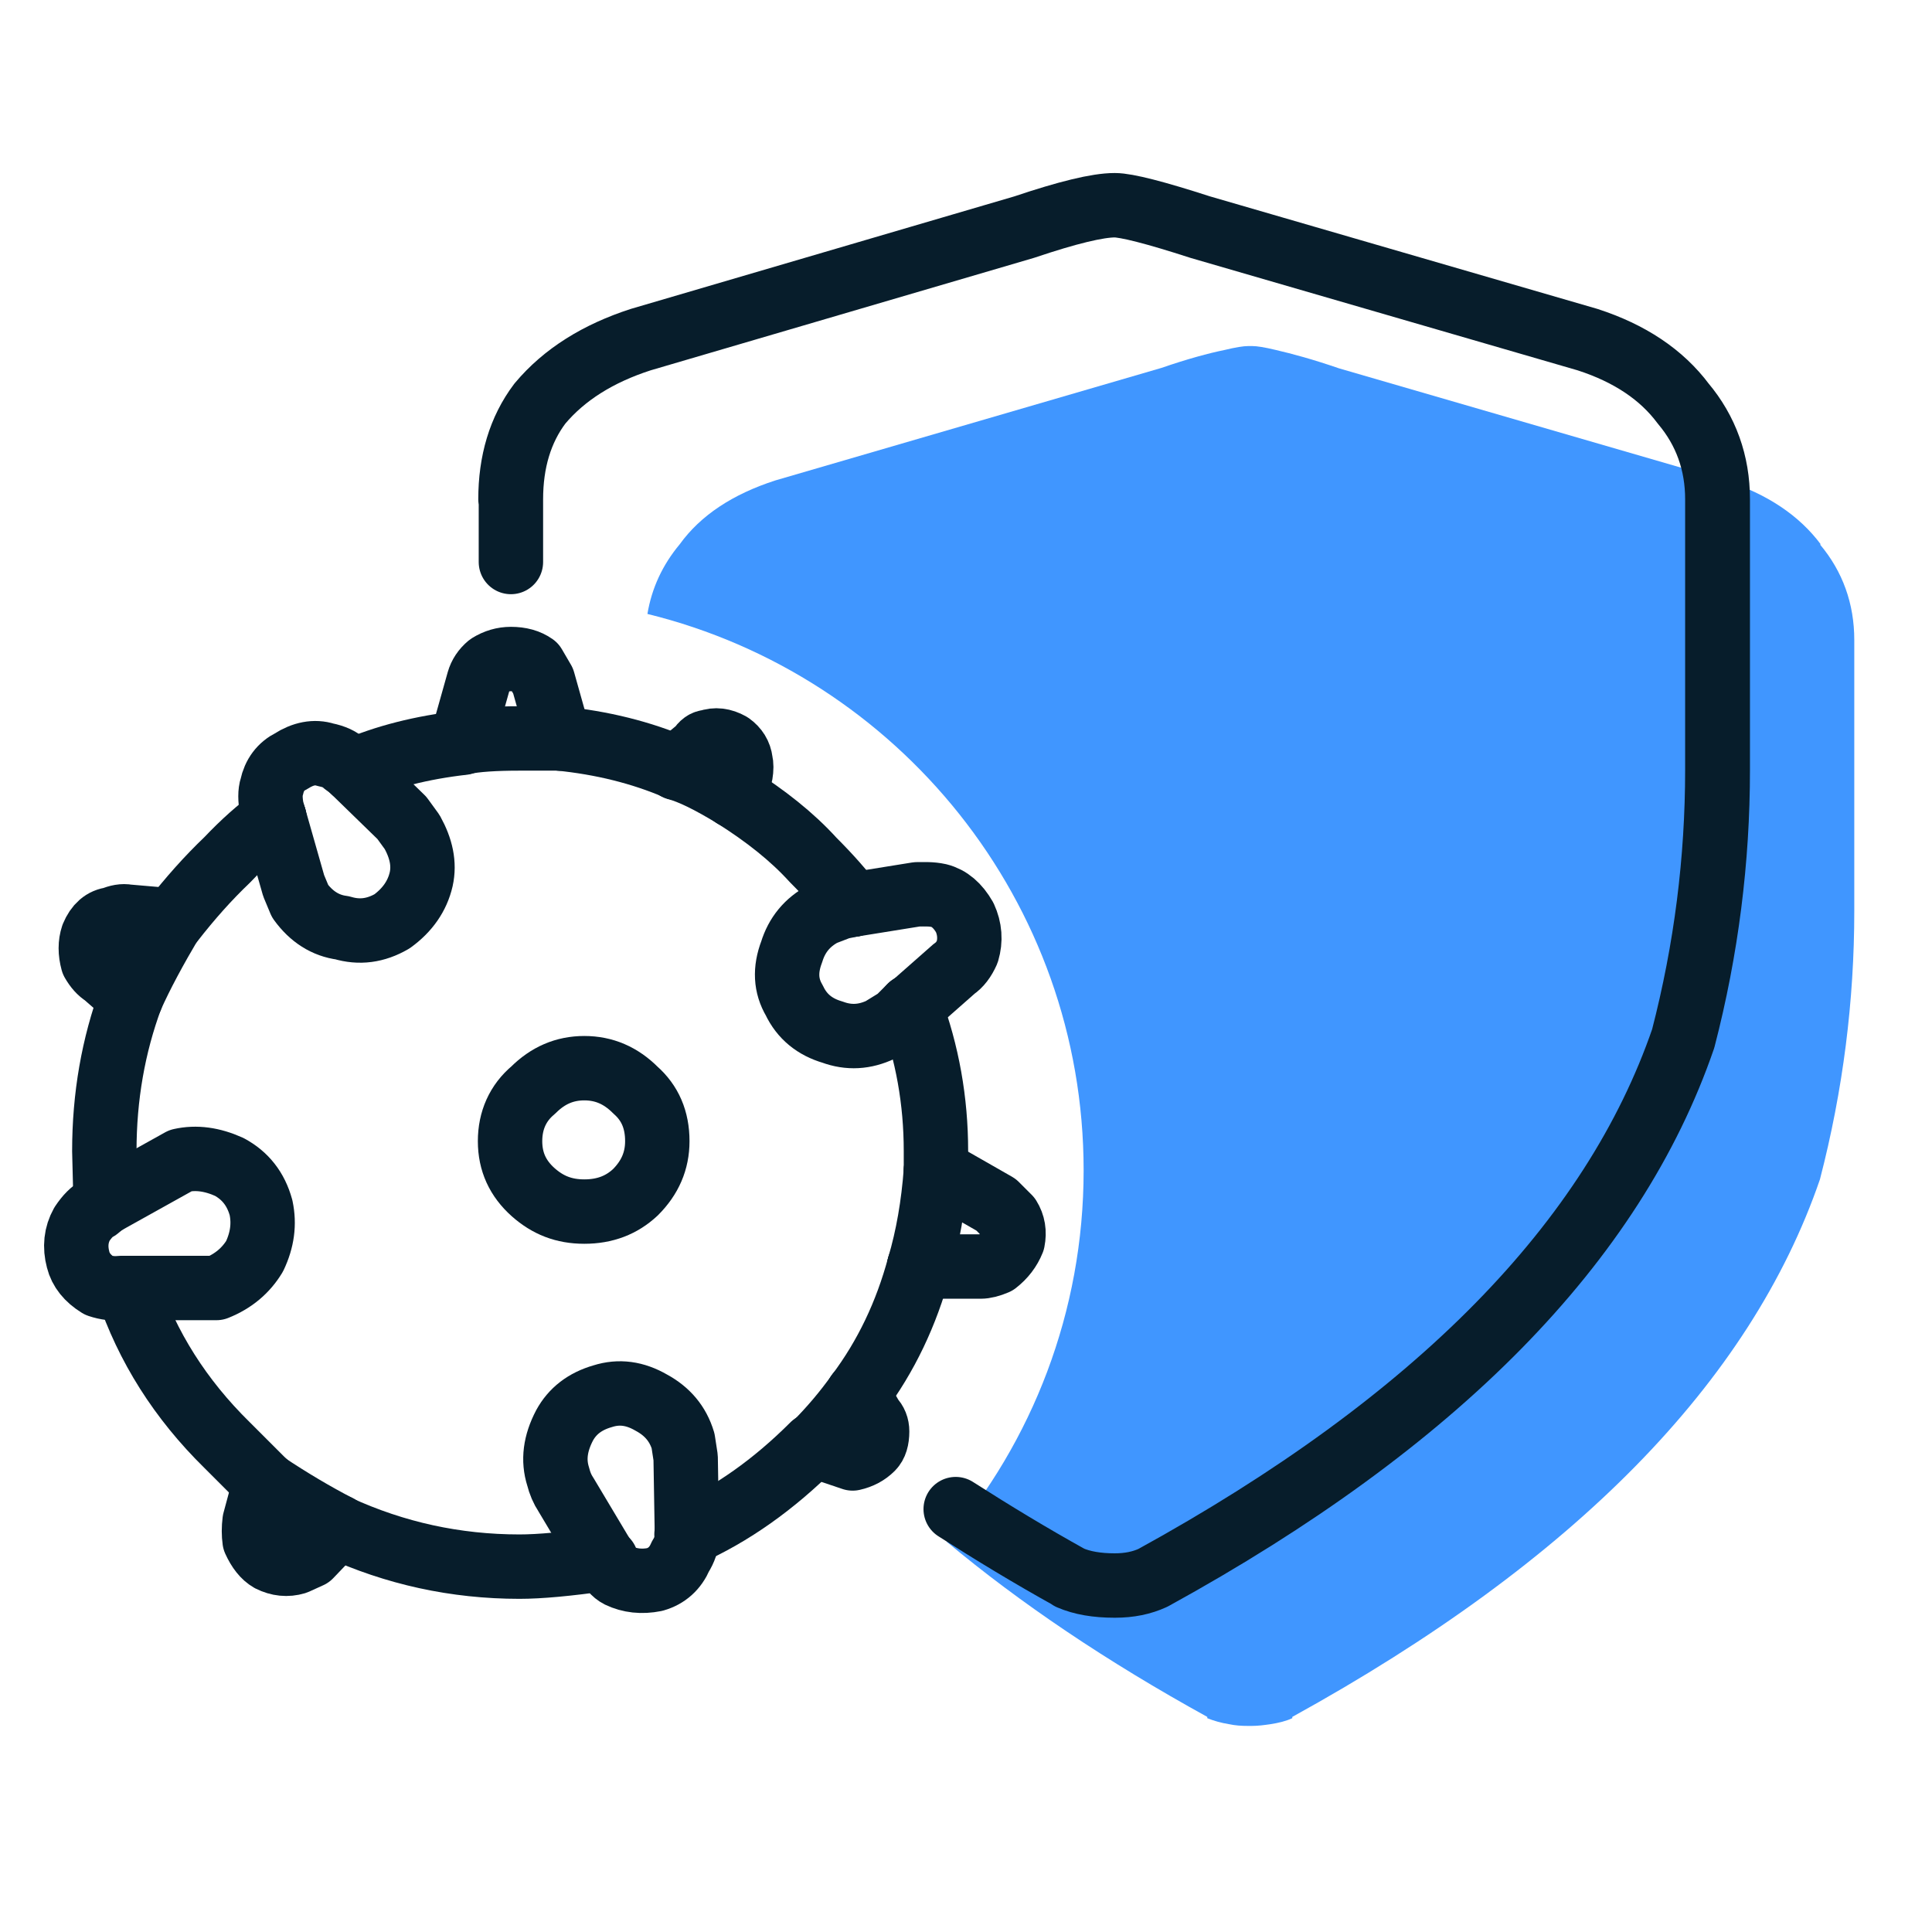 <?xml version="1.0" encoding="UTF-8"?><svg xmlns="http://www.w3.org/2000/svg" width="45" height="45" viewBox="0 0 45 45"><defs><style>.c{fill:#4096ff;}.d{fill:none;stroke:#071d2b;stroke-linecap:round;stroke-linejoin:round;stroke-width:1.5px;}</style></defs><g id="a"/><g id="b"><g><path class="d" d="M21.41,29.49c-.3,1.11-.77,2.1-1.43,2.98"/><path class="d" d="M19.98,32.47l.33,.57c.08,.08,.12,.18,.12,.3,0,.18-.04,.31-.12,.39-.12,.12-.27,.2-.45,.24l-.89-.3"/><path class="d" d="M19.98,32.47c-.3,.42-.63,.81-1.01,1.19"/><path class="d" d="M18.97,33.66h-.03c-.91,.91-1.89,1.61-2.95,2.08"/><path class="d" d="M16,35.74v.06c0,.14-.05,.29-.15,.45-.12,.28-.32,.46-.6,.54-.3,.06-.58,.03-.83-.09-.12-.06-.22-.18-.3-.36l-.06-.03"/><path class="d" d="M16,35.74l-.03-1.79-.06-.39c-.12-.4-.37-.69-.74-.89-.38-.22-.75-.27-1.13-.15-.42,.12-.71,.35-.89,.68-.22,.42-.27,.81-.15,1.19,.04,.16,.1,.3,.18,.42l.89,1.49"/><path class="d" d="M14.06,36.31c-.83,.12-1.49,.18-1.96,.18-1.49,0-2.9-.31-4.23-.92"/><path class="d" d="M7.87,35.56l-.65,.68-.33,.15c-.2,.06-.4,.04-.6-.06-.14-.08-.26-.23-.36-.45-.02-.14-.02-.29,0-.45l.24-.89"/><path class="d" d="M7.87,35.56c-.54-.28-1.1-.61-1.7-1.01"/><path class="d" d="M6.18,34.55l-.89-.89c-1.09-1.07-1.86-2.29-2.32-3.66"/><path class="d" d="M2.96,30h-.15c-.16,.02-.33,0-.51-.06-.26-.16-.42-.36-.48-.6-.08-.3-.05-.58,.09-.83,.12-.18,.24-.3,.36-.36l.18-.15"/><path class="d" d="M2.96,30h2.08c.4-.16,.69-.41,.89-.74,.18-.38,.23-.75,.15-1.13-.12-.44-.37-.75-.74-.95-.4-.18-.77-.23-1.13-.15l-1.76,.98"/><path class="d" d="M2.46,28l-.03-1.19c0-1.27,.21-2.46,.62-3.57"/><path class="d" d="M3.05,23.24l-.62-.54c-.1-.06-.19-.16-.27-.3-.06-.22-.06-.42,0-.6,.1-.24,.25-.37,.45-.39,.14-.06,.26-.08,.36-.06l1.04,.09"/><path class="d" d="M3.05,23.24c.24-.54,.56-1.13,.95-1.79"/><path class="d" d="M4.01,21.46c.42-.54,.84-1.01,1.28-1.43,.38-.4,.74-.72,1.1-.98"/><path class="d" d="M6.39,19.05l-.06-.21c-.04-.22-.04-.39,0-.51,.06-.28,.21-.48,.45-.6,.28-.18,.55-.23,.8-.15,.2,.04,.35,.11,.45,.21l.21,.15"/><path class="d" d="M6.39,19.05l.45,1.58,.15,.36c.26,.36,.59,.57,.98,.62,.4,.12,.78,.07,1.16-.15,.36-.26,.59-.59,.68-.98,.08-.36,0-.72-.21-1.1l-.24-.33-1.13-1.1"/><path class="d" d="M8.23,17.95c.73-.32,1.59-.54,2.56-.65"/><path class="c" d="M42.41,12.68c-.5-.67-1.24-1.17-2.23-1.49l-8.99-2.61h0c-.61-.21-1.09-.34-1.48-.43-.25-.06-.43-.09-.55-.09-.01,0-.03,0-.04,0-.01,0-.03,0-.04,0-.12,0-.3,.03-.55,.09-.39,.08-.87,.21-1.48,.42h0l-8.99,2.62c-.99,.32-1.74,.81-2.23,1.49-.4,.48-.65,1.02-.75,1.62,5.83,1.43,10.16,6.69,10.16,12.96,0,3.3-1.2,6.32-3.19,8.65,1.71,1.43,3.73,2.79,6.07,4.08v.03c.15,.06,.32,.11,.51,.14,.14,.03,.28,.04,.44,.04,.02,0,.03,0,.04,0,.02,0,.03,0,.04,0,.16,0,.3-.02,.44-.04,.19-.03,.36-.07,.51-.14v-.03c6.57-3.62,10.67-7.8,12.29-12.52,.54-2.08,.8-4.17,.8-6.25v-6.31c0-.85-.27-1.6-.8-2.23Z"/><path class="d" d="M24.92,36.75c.28,.12,.62,.18,1.04,.18,.34,0,.63-.06,.89-.18,6.61-3.63,10.72-7.82,12.35-12.56,.54-2.08,.8-4.17,.8-6.25v-6.31c0-.85-.27-1.6-.8-2.23-.5-.67-1.24-1.17-2.23-1.49l-9.02-2.62c-1.05-.34-1.72-.51-1.99-.51-.4,0-1.1,.17-2.11,.51l-8.93,2.62c-.99,.32-1.78,.81-2.35,1.49-.46,.61-.68,1.36-.68,2.23m10.37,23.52c.86,.55,1.75,1.09,2.67,1.6,.28,.12,.62,.18,1.04,.18,.34,0,.63-.06,.89-.18,6.61-3.63,10.72-7.82,12.35-12.56,.54-2.08,.8-4.17,.8-6.25v-6.31c0-.85-.27-1.6-.8-2.23-.5-.67-1.24-1.17-2.23-1.49l-9.02-2.62c-1.05-.34-1.72-.51-1.99-.51-.4,0-1.1,.17-2.11,.51l-8.93,2.62c-.99,.32-1.78,.81-2.35,1.49-.46,.61-.68,1.36-.68,2.23v1.46"/><path class="d" d="M17.1,18.54l.15-.51c.02-.12,.02-.22,0-.3-.02-.16-.1-.29-.24-.39-.18-.1-.35-.12-.51-.06-.08,0-.15,.05-.21,.15l-.54,.45"/><path class="d" d="M17.1,18.54c.73,.46,1.35,.95,1.84,1.49,.38,.38,.68,.72,.92,1.04"/><path class="d" d="M17.1,18.54c-.56-.34-1-.56-1.34-.65"/><path class="d" d="M19.87,21.07l1.49-.24c.17,0,.33-.01,.51,.03,.24,.06,.44,.23,.6,.51,.12,.26,.14,.53,.06,.8-.08,.18-.18,.31-.3,.39l-1.01,.89"/><path class="d" d="M19.87,21.07l-.3,.06-.39,.15c-.38,.2-.62,.5-.74,.89-.16,.42-.14,.79,.06,1.13,.18,.38,.48,.62,.89,.74,.38,.14,.75,.12,1.13-.06l.39-.24,.3-.3"/><path class="d" d="M21.2,23.45c.4,1.07,.6,2.19,.6,3.36v.45"/><path class="d" d="M21.8,27.26l1.4,.8,.3,.3c.1,.16,.13,.34,.09,.54-.08,.2-.21,.37-.39,.51-.14,.06-.26,.09-.36,.09h-1.43"/><path class="d" d="M21.8,27.26c-.06,.81-.19,1.56-.39,2.23"/><path class="d" d="M10.79,17.29v-.15l.36-1.28c.04-.14,.12-.26,.24-.36,.16-.1,.33-.15,.51-.15,.22,0,.4,.05,.54,.15l.21,.36,.36,1.28,.03,.06"/><path class="d" d="M10.79,17.29c.3-.06,.73-.09,1.31-.09h.92"/><path class="d" d="M13.02,17.2c1.01,.1,1.92,.33,2.74,.68"/><path class="d" d="M15.31,26.58c0,.46-.17,.85-.51,1.19-.32,.3-.71,.45-1.19,.45s-.85-.15-1.19-.45c-.36-.32-.54-.71-.54-1.19s.18-.89,.54-1.19c.34-.34,.73-.51,1.19-.51s.85,.17,1.19,.51c.34,.3,.51,.69,.51,1.19Z"/></g></g></svg>